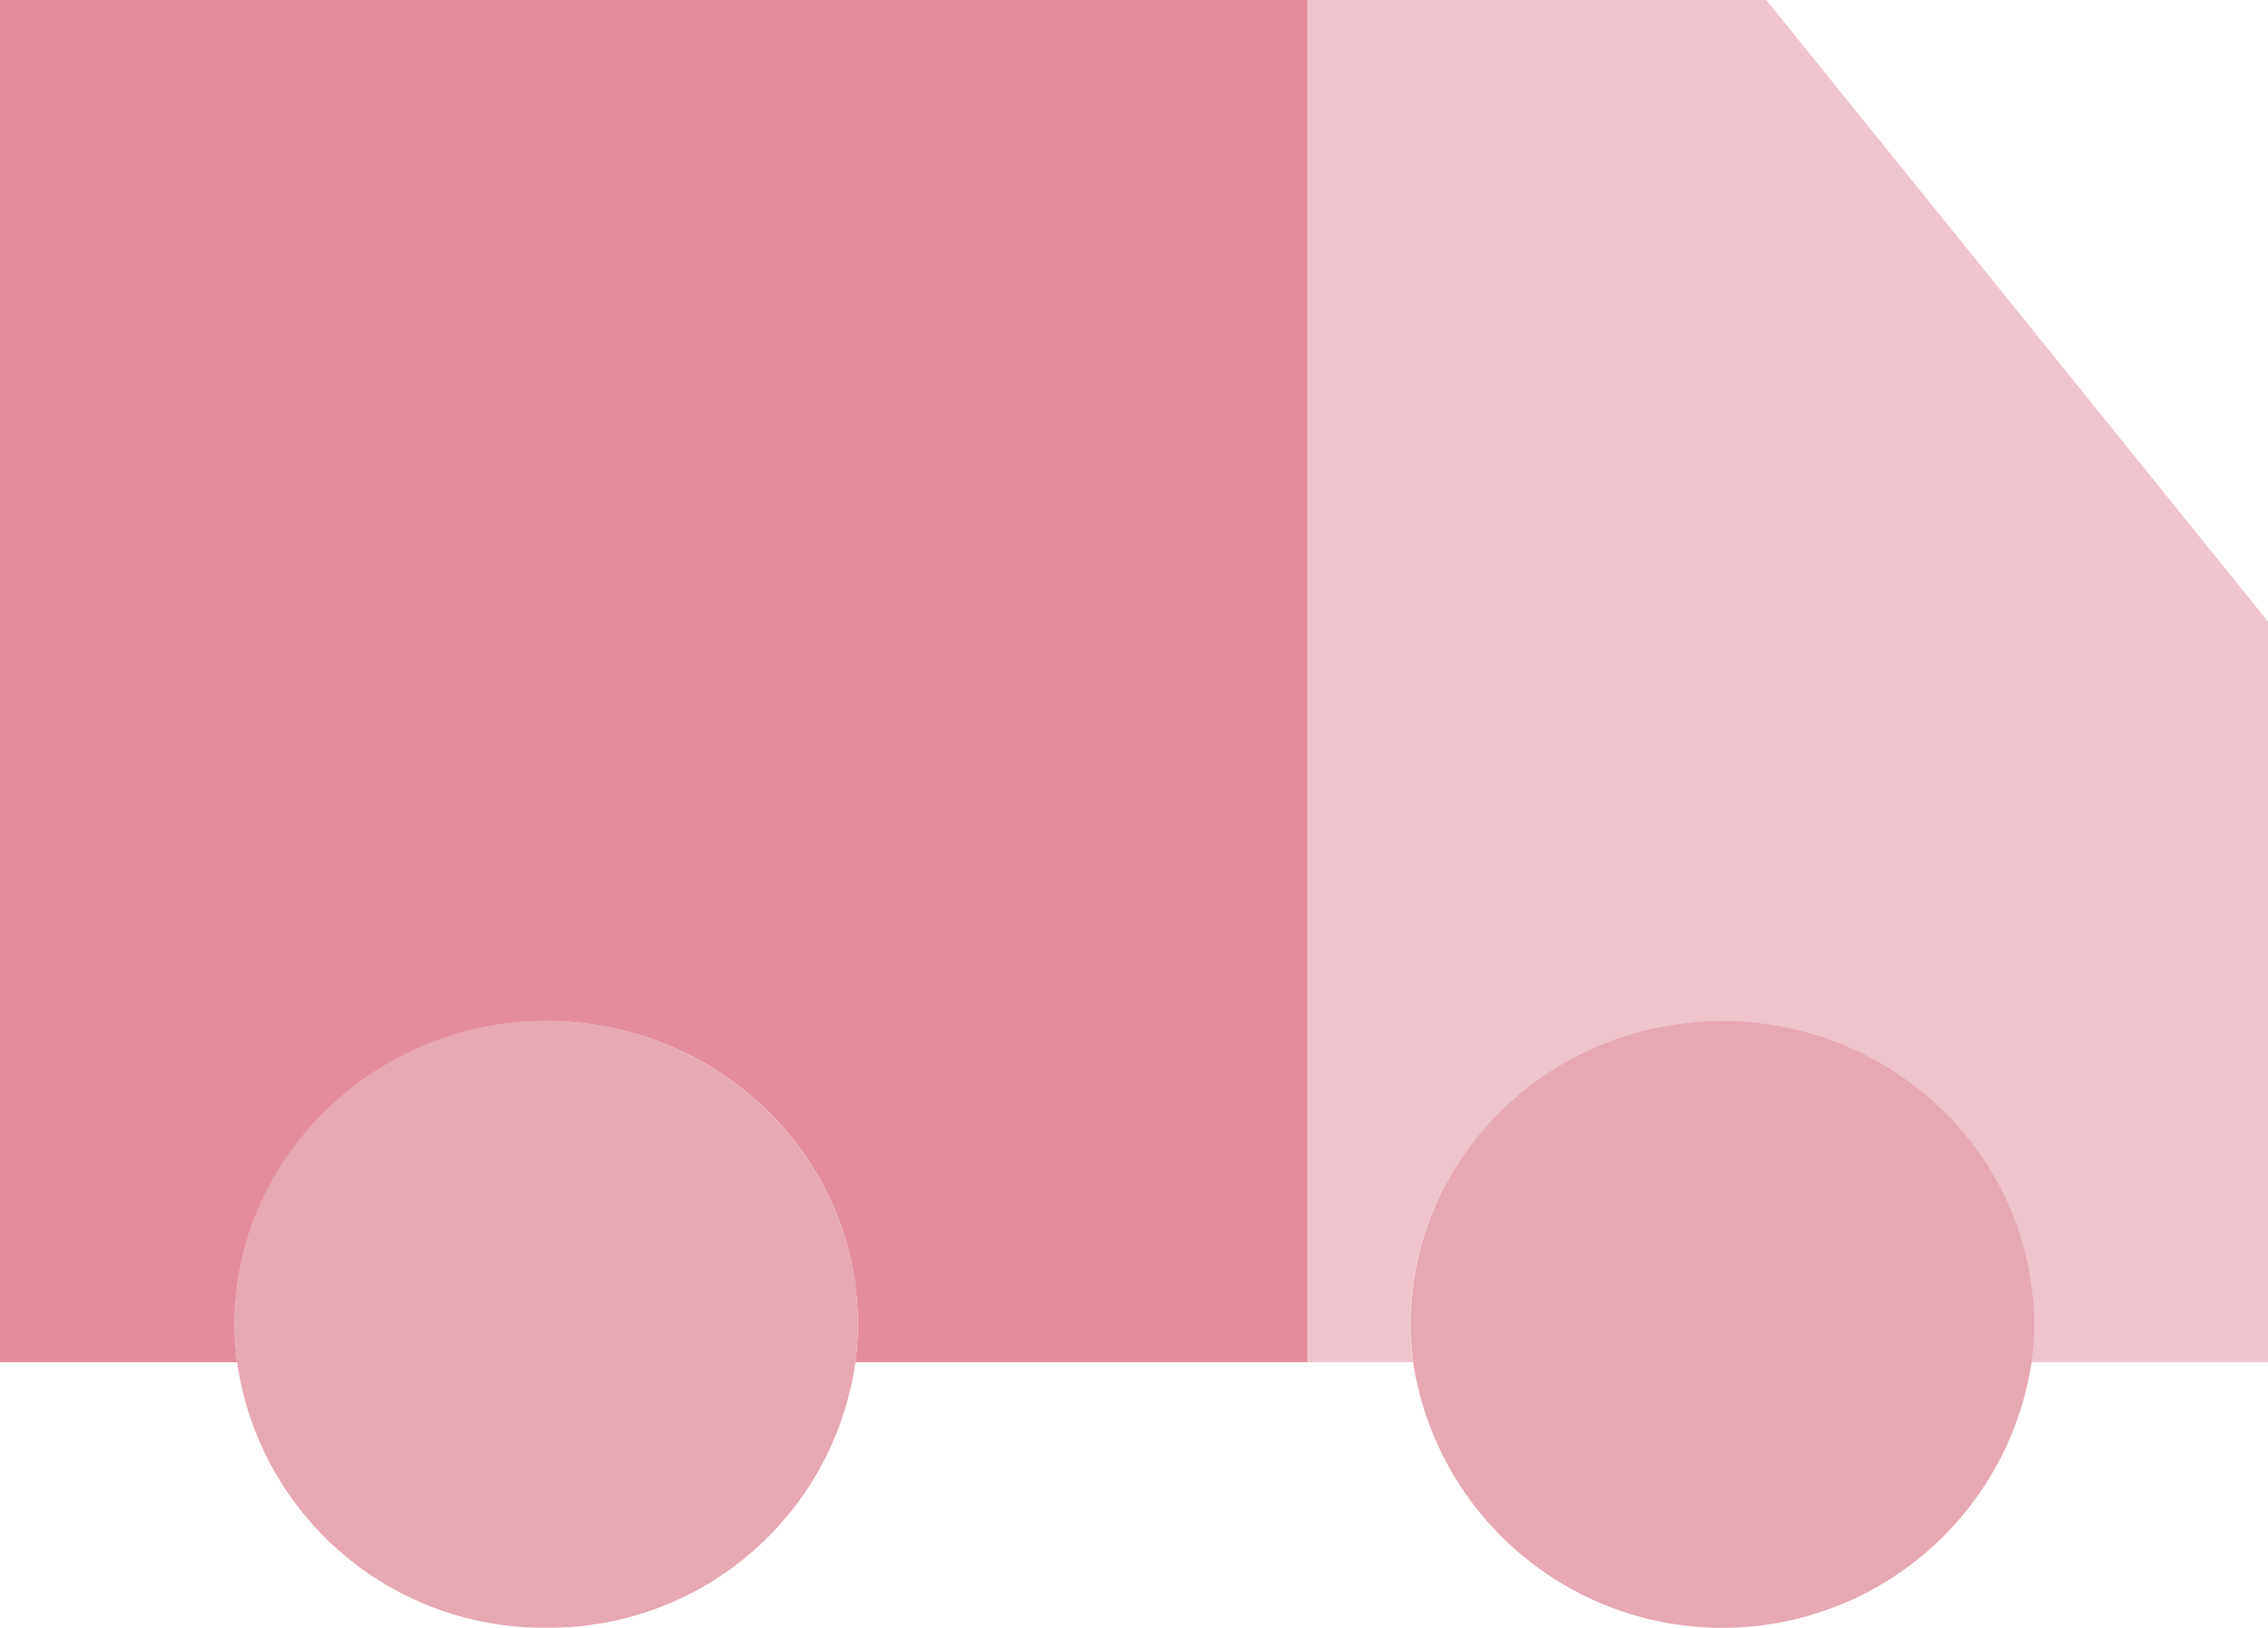 <svg data-name="Layer 1" xmlns="http://www.w3.org/2000/svg" viewBox="0 0 163.29 117.23"><title>Fragt</title><path d="M163.29 44.76L127.17 0h-33v98.1h7.55a21.38 21.38 0 0 1-.18-2.72c0-12 10.07-21.85 22.44-21.85s22.44 9.8 22.44 21.85a21.06 21.06 0 0 1-.18 2.72h17.07z" fill="#EFC5CD"/><path d="M124 73.52c-12.38 0-22.44 9.8-22.44 21.85a21.24 21.24 0 0 0 .18 2.72 22.52 22.52 0 0 0 44.53 0 21.08 21.08 0 0 0 .18-2.72c0-12-10.07-21.85-22.44-21.85m-84.68 0c-12.38 0-22.44 9.8-22.44 21.85a21.08 21.08 0 0 0 .18 2.72 22.27 22.27 0 0 0 22.26 19.13A22.27 22.27 0 0 0 61.59 98.1a21.24 21.24 0 0 0 .18-2.72c0-12-10.07-21.85-22.44-21.85" fill="#E7A8B3"/><path d="M0 0v98.1h17.07a21 21 0 0 1-.18-2.72c0-12 10.07-21.85 22.44-21.85s22.44 9.8 22.44 21.85a21.39 21.39 0 0 1-.18 2.72h32.56V0z" fill="#E48C9C"/></svg>